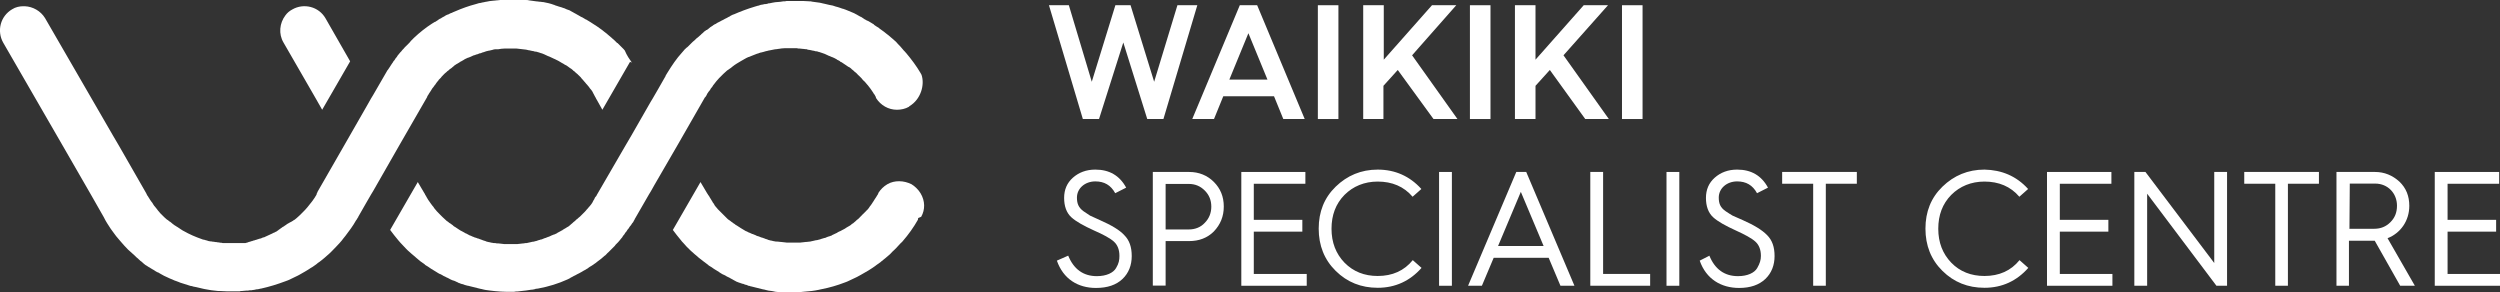 <svg xmlns="http://www.w3.org/2000/svg" id="Layer_1" viewBox="0 0 148.29 17.34"><rect x="0" y="0" width="148.29" height="17.34" fill="#333333" stroke="none"/><defs><style>.cls-1{fill:#fff;}</style></defs><path class="cls-1" d="m53.92,6.33c-.22.13-.48.18-.72.18-.5,0-.96-.26-1.24-.7h0v-.02s-.02-.04-.02-.06c-.02-.02-.02-.04-.04-.07,0-.02-.02-.02-.02-.04,0,0,0-.02-.02-.02-.02-.04-.06-.07-.07-.11h0c-.06-.07-.09-.15-.15-.22s-.11-.15-.17-.22l-.02-.02s-.07-.09-.11-.13h0s-.07-.09-.13-.13h0s-.07-.07-.11-.13l-.02-.02s-.07-.07-.11-.11l-.02-.02s-.09-.07-.13-.13h0s-.07-.07-.13-.11c-.02,0-.02-.02-.04-.04-.04-.04-.07-.06-.11-.09-.02,0-.02-.02-.04-.04-.04-.04-.09-.07-.15-.11h-.02s-.09-.06-.13-.09c-.02-.02-.04-.02-.06-.04-.04-.02-.07-.04-.09-.06s-.04-.02-.06-.04c-.04-.02-.07-.06-.13-.07l-.02-.02s-.02,0-.02-.02c-.04-.02-.09-.06-.13-.07-.02,0-.04-.02-.06-.04-.04-.02-.07-.04-.11-.06l-.04-.02c-.06-.02-.11-.06-.17-.07-.06-.02-.11-.06-.17-.07t-.04-.02s-.09-.04-.13-.06t-.04-.02c-.06-.02-.11-.04-.17-.06s-.11-.04-.18-.06h-.02c-.06-.02-.09-.04-.15-.04h-.04c-.06-.02-.11-.04-.17-.04h0c-.06-.02-.11-.02-.18-.04h-.02c-.06,0-.11-.02-.15-.04h-.04c-.06,0-.11-.02-.17-.02h-.02c-.06,0-.11-.02-.18-.02h0c-.06,0-.11,0-.17-.02h-.74c-.11,0-.22.02-.35.04h-.02s-.09.02-.13.02h-.04c-.11.02-.22.04-.35.07h-.02c-.06.02-.09.02-.15.04h-.02c-.11.04-.22.06-.33.09h-.02s-.02,0-.04.02h-.02s-.02,0-.04.02c-.02,0-.04.02-.06.02h-.02c-.11.04-.22.09-.33.13h0c-.06.02-.11.04-.17.07h-.02c-.17.07-.31.17-.48.26h0c-.15.09-.31.18-.46.3h0s-.07.06-.11.09c-.02.02-.06.04-.09.06-.02.02-.04.04-.06.04-.02.02-.04.04-.06.04-.17.15-.31.28-.46.44-.02,0-.02.02-.04.04-.06.06-.09.11-.15.17-.02.04-.06.06-.07.09s-.06.06-.07.09c-.04.04-.07.09-.09.13s-.06.07-.09.11h0s-.02.02-.02.04c-.02.04-.04.06-.06.09-.02.02-.04.06-.06.07h0l-.02.02v.02h0l-.02.02s-.04.06-.06.09v.02s-.04.06-.04.07h0s-.02.04-.04.06c0,0,0,.02-.02.02,0,0,0,.02-.02.02h0l-1.6,2.79-1.38,2.38-.22.39h0l-.11.18-.83,1.44h0s-.02.02-.02.04-.02.02-.02.04c-.02.04-.06.09-.07.13-.02.02-.04.06-.06.07-.02.04-.04.07-.07.11-.02.02-.04.06-.06.07-.02.04-.06.07-.07.11-.02.02-.04.06-.06.07-.02.04-.06.07-.07.11-.02.02-.04.06-.06.07-.02.04-.06.07-.07.11-.02.02-.04.06-.06.07-.02.04-.06.07-.07.11-.02.02-.04.06-.06.07-.02.04-.06.06-.07.09h0s-.04.04-.06.07c-.02.02-.04.04-.06.07t-.04.04s-.04.04-.06.06c-.04.04-.07.07-.09.11-.02.02-.04.04-.06.06-.04.04-.07.07-.11.11-.02.02-.04.04-.06.06-.04.04-.07.07-.11.11-.02.02-.04.04-.04.04-.04.04-.09.07-.13.13-.02,0-.02.02-.02.02-.02.02-.06.06-.09.07-.06.06-.11.09-.17.15-.04.02-.06.06-.09.07-.09.07-.18.13-.26.2-.04.02-.06.04-.09.06,0,0-.02,0-.02.02-.06.04-.11.07-.17.11-.02,0-.02.02-.04.02-.06.04-.11.07-.15.11-.02,0-.02.02-.04.02-.06.04-.11.07-.15.09-.02,0-.02.02-.04.02-.06.04-.11.06-.15.09-.02,0-.02.02-.04.02-.06.04-.11.06-.17.09-.02,0-.02.02-.04.02-.06.04-.11.06-.17.09-.02,0-.02.02-.04.02-.06.04-.11.06-.17.09,0,0-.02,0-.02.02-.06.04-.13.06-.18.09h0c-.53.24-1.11.42-1.7.53h0s-.09.02-.15.02c-.02,0-.04,0-.06.02-.09.02-.17.04-.26.04-.09.02-.17.02-.26.04-.17.02-.35.04-.53.06-.07,0-.15,0-.2.02h-.44c-.22,0-.46-.02-.68-.04-.18-.02-.39-.04-.57-.07-.07-.02-.13-.02-.18-.04h0s-.06-.02-.09-.02-.06-.02-.09-.02c-.22-.06-.44-.11-.68-.17h-.02c-.06-.02-.09-.02-.15-.04-.02,0-.04-.02-.06-.02-.04-.02-.09-.04-.13-.04-.02,0-.04-.02-.07-.02-.04-.02-.07-.04-.11-.04-.02-.02-.06-.02-.07-.04-.04-.02-.07-.02-.09-.04-.06-.02-.11-.06-.18-.07-.02,0-.04-.02-.06-.02-.04-.02-.09-.04-.13-.06-.02-.02-.04-.02-.07-.04s-.07-.04-.13-.06c-.02-.02-.04-.02-.07-.04s-.09-.04-.13-.06c-.02-.02-.04-.02-.06-.04-.06-.02-.09-.06-.15-.07-.02,0-.02-.02-.04-.02-.06-.04-.13-.07-.18-.11h0c-.09-.06-.18-.11-.28-.17-.02-.02-.04-.02-.06-.04-.09-.06-.18-.13-.28-.18-.02-.02-.04-.02-.04-.04-.09-.07-.18-.13-.28-.2h0c-.09-.07-.18-.15-.26-.22l-.02-.02c-.09-.07-.17-.15-.26-.22l-.02-.02c-.06-.06-.11-.09-.17-.15-.04-.04-.07-.07-.11-.11-.11-.11-.22-.24-.33-.35h0c-.04-.06-.09-.09-.13-.15-.17-.2-.33-.41-.48-.61l1.64-2.84.39.66.04.06h0v.02s.02.04.04.06c0,.02.02.02.02.04.02.02.04.06.04.07.04.06.06.09.09.15h0c.11.15.2.3.33.44v.02c.11.15.24.28.37.41l.02.02s.07.07.11.11l.02.02c.09.07.17.17.26.24t.04.02s.07.06.11.09t.04.02s.09.07.15.11c0,0,.02,0,.02.02.04.04.07.06.13.09.02.02.04.02.06.04.04.02.06.04.09.06.02.02.04.02.06.04.04.02.07.04.11.07.02,0,.02.02.04.02s.02.02.04.02l.11.06s.04.02.07.04.06.04.09.04c.02.02.04.02.07.04l.11.06s.04.02.06.02c.04.02.09.04.13.06.02,0,.04.02.06.02.04.02.07.04.11.04.02,0,.04.02.06.02.04.02.09.04.13.04t.04.02c.06.02.11.04.17.06t.04.02s.09.02.13.04c.02,0,.04,0,.04.02.06.02.09.02.15.04h.02c.06.02.11.02.17.04h.02c.06.02.11.02.15.02h.04c.06.02.11.02.17.02h.02c.06,0,.11.02.18.02h0c.06,0,.11.02.17.02h.77c.06,0,.11-.02.18-.02h0c.06,0,.11-.02.17-.02h.04s.07-.02.11-.02h.06c.06-.02.11-.02.18-.04h0c.06-.02.11-.02.17-.04h.04c.06-.02.11-.02.15-.04h.02c.06-.02.11-.04.17-.06h.02c.06-.02.09-.04.15-.04t.04-.02h0c.06-.02.09-.04.15-.06h.02c.06-.02.11-.04.17-.07h.02s.09-.04.13-.06c.02,0,.02-.02.04-.02.04-.02.09-.04.15-.06h.02c.06-.02.11-.06.15-.07.02,0,.02-.02.02-.02.04-.02.07-.04.13-.07.02,0,.02-.02.04-.02.04-.02.09-.06.13-.07,0,0,.02,0,.02-.02.06-.04.09-.06.15-.09.02,0,.02-.02.04-.02.04-.02.07-.06.11-.07t.04-.02s.07-.06.11-.09l.02-.02s.09-.07.13-.11t.04-.04s.07-.06.09-.07.02-.02.04-.04c.04-.04.07-.07.11-.09l.02-.02s.07-.07.13-.11t.04-.04l.09-.09s.02-.02.04-.04c.04-.04.07-.07.11-.11l.02-.02s.07-.09.11-.13t.04-.04s.06-.07.09-.11t.04-.04c.07-.09.15-.18.2-.3,0-.02.02-.02.02-.04.02-.04.06-.07.07-.13,0-.02.02-.02.02-.04.02-.02.04-.06.06-.07s.04-.06.04-.07h0l1.66-2.86.41-.7,1.14-1.99.11-.18.33-.57.44-.77v-.02l.11-.18c.26-.42.53-.83.87-1.2.04-.06.09-.09.13-.15.02-.02.04-.06.07-.07.02-.02.06-.06.07-.07h.02s.02-.04.04-.04h0s.04-.04.06-.06.04-.04.06-.06.06-.06.07-.07.06-.06.07-.07h0s.09-.09.15-.13l.02-.02h0s.02-.02.04-.04c.04-.04.07-.07.13-.11h0c.06-.06.11-.09.17-.15h0s.02,0,.02-.02l.02-.02.02-.02s.06-.04.07-.06c0,0,.02,0,.02-.02h0s.04-.02.04-.04c.06-.04.09-.07.15-.11h.02c.06-.04.11-.07.17-.13,0,0,.02,0,.02-.02.06-.04.11-.07.17-.11l.02-.02c.06-.04.11-.07.17-.09.02,0,.02-.02.02-.02.06-.04.11-.06.17-.09.02,0,.02-.02.04-.02.06-.04.11-.06.17-.09.02,0,.02-.02.04-.02.06-.04.11-.06.17-.09t.04-.02c.06-.04.11-.06.17-.09,0,0,.02,0,.02-.02.06-.04.13-.06.18-.09h.02c.41-.18.81-.33,1.24-.46h0c.07-.02.15-.04.2-.06h.02c.06-.02.13-.04.18-.06h.04c.06-.02.13-.02.18-.04h.06c.06,0,.09-.02.15-.04h.04c.07-.02.15-.02.2-.04.11-.02.22-.04.31-.04s.22-.02.33-.04h.04c.06,0,.09,0,.15-.02h1c.13,0,.24.02.37.02.06,0,.09,0,.15.02.15.02.3.04.44.06.07.02.13.02.18.04s.13.02.18.04c.15.04.3.07.42.09.06.02.13.04.18.06.07.02.17.04.24.07h0c.06.02.11.04.17.06h.02c.22.07.42.17.65.26.02,0,.02.02.04.02.04.02.07.04.11.06.02,0,.04.02.07.04.04.02.07.04.11.06.02.02.06.04.09.04.04.02.06.04.09.06s.07.04.09.06.06.04.07.04c.06.04.11.07.18.09h0c.09.06.2.11.3.18.02,0,.04.02.04.04.09.06.18.13.28.18.02,0,.02.02.04.04.09.06.18.13.28.2h0c.09.07.18.15.28.22l.02.02c.09.07.17.15.26.22l.02.02c.09.07.17.15.24.24h0c.09.09.17.17.24.26h0s.07.09.11.13c.02.02.04.04.06.06.02.02.04.04.06.07l.02.02h0c.31.37.61.77.85,1.18l.06.11h0c.2.59-.04,1.46-.72,1.86Z"></path><path class="cls-1" d="m37.37,3.67l-1.64,2.84-.33-.59s-.06-.09-.07-.13c-.02-.04-.06-.09-.07-.13l-.02-.02h0v-.02s-.06-.09-.07-.13c0,0-.02-.02-.02-.04-.02-.04-.06-.09-.09-.13,0,0,0-.02-.02-.02-.04-.04-.07-.09-.11-.15l-.02-.02s-.06-.07-.09-.11t-.04-.04s-.06-.07-.09-.11l-.02-.02s-.07-.09-.11-.13l-.02-.02s-.07-.07-.09-.11l-.04-.04s-.06-.06-.09-.09c-.02,0-.02-.02-.04-.04-.04-.04-.09-.07-.13-.11,0,0-.02,0-.02-.02-.04-.04-.07-.07-.11-.09-.02,0-.02-.02-.04-.04-.04-.04-.07-.06-.11-.09-.02,0-.02-.02-.04-.02-.06-.04-.09-.07-.15-.11h0c-.06-.04-.09-.07-.15-.09-.02,0-.02-.02-.04-.02-.04-.02-.07-.06-.11-.07l-.04-.02c-.06-.04-.11-.06-.15-.09-.06-.04-.11-.06-.17-.09-.02,0-.02-.02-.04-.02-.04-.02-.07-.04-.13-.06-.02,0-.02-.02-.04-.02-.06-.02-.11-.06-.15-.07h0c-.06-.02-.11-.06-.17-.07-.02,0-.02-.02-.04-.02-.04-.02-.09-.04-.13-.06t-.04-.02c-.06-.02-.11-.04-.15-.06h-.02c-.06-.02-.11-.04-.17-.06h-.02c-.06-.02-.09-.04-.15-.04h-.04c-.06-.02-.11-.04-.17-.04h0c-.06-.02-.11-.02-.18-.04h-.02c-.06-.02-.11-.02-.17-.04h-.02c-.06,0-.11-.02-.17-.02h0c-.11-.02-.24-.02-.35-.04h-.74c-.11,0-.24.02-.35.04h-.18c-.06,0-.11.02-.18.04h0c-.06.02-.11.02-.17.04h-.02c-.06.02-.11.02-.17.04h0c-.06.02-.11.04-.17.06h-.02c-.06.02-.11.04-.15.06h-.04c-.06.02-.11.04-.15.06h-.02c-.06.02-.11.04-.17.06h-.02s-.09.04-.13.06c-.02,0-.02.02-.04.02-.04.02-.09.04-.15.06h-.02c-.06.02-.11.06-.15.07t-.04.02s-.07.04-.11.07c-.02,0-.02.02-.04.02-.04.02-.09.06-.13.07,0,0-.02,0-.02.02-.06.04-.09.06-.15.09-.02,0-.02.02-.04.02-.04.02-.07.06-.11.07t-.04.04s-.07.06-.11.09l-.02.02s-.09.07-.13.09t-.04.04s-.06.06-.09.07c-.02.02-.04.02-.04.04-.04.04-.07.06-.11.09l-.02.02s-.07.07-.11.11c-.02.02-.02.04-.04.04-.02.04-.06.06-.07.09-.02.02-.04.04-.04.04-.04.04-.06.06-.09.09t-.02.04s-.07.07-.11.13c-.02.02-.02.04-.04.06-.02.04-.04.06-.07.09-.02.02-.02.04-.04.06-.02.04-.06.07-.07.09-.02.02-.04.04-.04.06-.02.04-.06.07-.07.11-.02.02-.02.04-.04.06-.02.04-.04.06-.06.09-.02.02-.02.04-.04.07-.02.04-.04.06-.06.09,0,.02-.02.02-.02.04v.02h0l-1.66,2.88-1.55,2.71h0l-.11.18-.33.57-.44.77v.02l-.02.02-.09.15-.02.02c-.18.33-.41.63-.63.92-.07.09-.15.18-.22.28h0c-.04.06-.09.09-.13.15-.15.15-.28.31-.42.44l-.15.15h0c-.2.18-.41.37-.63.53-.06.04-.11.07-.17.13-.11.07-.22.17-.33.22h0c-.11.07-.22.15-.35.22-.11.07-.24.13-.35.2-.06.04-.13.06-.18.09-.11.06-.2.09-.31.15s-.2.09-.31.13c-.48.18-.96.33-1.46.44h-.02c-.06.02-.11.02-.17.04h-.06c-.06.02-.13.02-.18.04h-.04c-.06.02-.13.02-.18.02h-.02c-.07.02-.13.02-.2.02h-.02c-.07,0-.15.02-.22.02h0c-.06,0-.11,0-.15.02h-.79c-.15,0-.3-.02-.44-.02h-.07c-.26-.02-.52-.06-.77-.11h0c-.06-.02-.13-.02-.18-.04s-.11-.02-.17-.04c-.11-.02-.22-.06-.33-.07-.06-.02-.11-.04-.17-.04h0c-.2-.06-.42-.13-.63-.2t-.04-.02c-.09-.04-.2-.07-.3-.11-.02,0-.02-.02-.04-.02-.09-.04-.17-.07-.26-.11-.02,0-.02-.02-.04-.02-.09-.04-.18-.09-.28-.13-.02-.02-.04-.02-.07-.04-.09-.06-.18-.09-.26-.15h-.02c-.07-.04-.15-.07-.22-.13-.02-.02-.04-.02-.07-.04-.06-.04-.11-.07-.15-.09-.02-.02-.04-.04-.07-.04-.06-.04-.11-.07-.17-.11-.02-.02-.04-.02-.04-.02-.07-.06-.15-.11-.2-.17-.02,0-.02-.02-.02-.02-.06-.04-.13-.09-.18-.15-.02-.02-.04-.02-.04-.04-.06-.04-.11-.09-.17-.15l-.04-.04c-.13-.11-.26-.24-.39-.35l-.02-.02c-.06-.06-.11-.11-.17-.18l-.02-.02c-.06-.06-.09-.11-.15-.17-.04-.06-.09-.09-.13-.15-.15-.17-.3-.35-.42-.53-.04-.06-.09-.13-.13-.18-.07-.11-.13-.2-.2-.31-.04-.06-.06-.11-.09-.15l-.09-.17-.02-.04h0l-.77-1.35-1.66-2.88L.19,2.53C-.2,1.84.02.96.72.55c.2-.13.44-.18.66-.18h.09c.48.02.94.28,1.2.7h0l4.02,6.95.37.63,1.6,2.79s.02.02.02.04l.02.04.02.04h0l.02.04s.02.02.02.02h0c.09.15.18.3.3.44v.02s.06.09.09.13c0,0,0,.02.02.02.07.09.15.18.22.28h0s.07.07.11.13l.02.02.11.11.02.02c.07.07.17.17.26.24.02,0,.02.02.04.02.04.04.07.06.11.09t.04.02s.07.06.11.09l.02.02s.09.07.15.11c.02,0,.02.02.04.02.04.02.07.06.11.07.02.02.04.02.06.04.04.02.06.04.09.06.02.02.04.02.06.04.04.02.07.04.11.07.02,0,.02.02.04.02.35.2.7.35,1.07.48h0s.09.04.13.04h.02s.07.02.13.04h.02s.07.02.11.04h.02s.07.02.11.02h.04s.07.02.11.02h.04s.07.02.11.02h.04s.07.02.11.02h.04s.06.02.09.02h.04s.06,0,.09.02h1.33s.04,0,.07-.02c.02,0,.06,0,.07-.02h0s.04,0,.06-.02c.02,0,.06-.02.07-.02s.04,0,.06-.02c.02,0,.06-.02.07-.02s.04,0,.06-.02c.02,0,.06-.02.07-.02s.04,0,.06-.02c.04,0,.06-.02.07-.02s.04,0,.06-.02c.04,0,.06-.02.07-.02s.04-.02.06-.02c.04,0,.06-.02.09-.02.02,0,.04-.02.04-.02.04-.02.06-.02.09-.04h.04s.06-.02.09-.04c.02,0,.02-.02.04-.02.04-.02.06-.02.09-.04.02,0,.02-.02.04-.02.04-.02.06-.02.09-.04.02,0,.02-.02.04-.02.04-.02.06-.02.09-.04.02,0,.02-.02.04-.02.04-.02.06-.04.09-.04.02,0,.02-.02.04-.02.04-.02.06-.04.09-.04l.02-.02s.06-.04.09-.06c0,0,.02,0,.02-.02.04-.02.07-.04.09-.06,0,0,.02,0,.02-.02.04-.02.07-.04.09-.06,0,0,.02,0,.02-.02.04-.02.07-.04.11-.06l.02-.02s.07-.04.11-.07l.02-.02s.07-.04.11-.07h.02s.07-.06.11-.07h.02s.07-.06.11-.07h0s.07-.06.11-.07h0s.07-.06.11-.09h0c.11-.09.22-.2.33-.31.11-.11.22-.22.31-.33.2-.24.39-.48.55-.76v-.04s.04-.06.04-.07v-.02s.02-.02.02-.04l1.62-2.82h0l1.33-2.32.22-.39.11-.18.81-1.4s.02-.02.02-.04h0s.02-.04.04-.06l.02-.02s.04-.07.06-.09c.02-.04.04-.06.06-.09s.04-.07.07-.11c.02-.04.04-.06.06-.09s.06-.07.07-.11c.02-.02.04-.06.06-.07.02-.04.06-.07.07-.11.02-.02.04-.06.06-.07.02-.04.06-.07.07-.11.02-.02.04-.04.06-.07.04-.04.06-.07.09-.11.02-.02.04-.04.06-.06.02-.04.06-.06.07-.09l.02-.02s.04-.04.06-.06.04-.06.06-.07c.02-.02.02-.04.04-.04.02-.02.04-.04.06-.06.04-.04.07-.07.11-.11.02-.02.04-.04.04-.04.04-.04.07-.07.11-.13t.04-.04s.09-.09.13-.13l.02-.02c.33-.31.68-.59,1.05-.83h0c.06-.04.11-.07.18-.11h.02c.06-.04.11-.07.17-.11,0,0,.02,0,.02-.02.06-.04.11-.07.17-.09l.02-.02c.06-.04.11-.06.17-.09l.02-.02c.06-.04.11-.06.18-.09h.02c.06-.04.13-.06.18-.09h.02c.07-.04.13-.06.2-.09h0c.41-.18.83-.33,1.25-.44h0c.07-.02.13-.04.2-.06h.04c.06-.02.11-.02.17-.04h.02s.06-.02.09-.02.06-.02.09-.02h.02c.07-.02.13-.02.2-.04h.02c.06,0,.13-.02.18-.02h.02c.06,0,.13-.02.18-.02h.02c.06,0,.13-.02.18-.02h.02c.06,0,.13,0,.18-.02h1c.13,0,.24.02.37.02.06,0,.09,0,.15.02l.44.06h.02c.06,0,.11.02.15.02h.04c.06,0,.09.02.15.02h.04c.22.04.44.09.65.17.02,0,.04,0,.04.02.04.02.09.02.13.04.02,0,.04.02.06.02.04.02.07.02.13.04.02,0,.04.02.07.02.04.02.07.02.11.04.02,0,.06.02.07.02.04.02.09.04.13.06.06.02.11.04.17.06.02.02.06.02.07.04.04.02.07.04.11.06.02.02.06.02.07.04.04.02.07.04.11.06.02.02.06.02.07.04.04.02.07.04.11.06.02.02.04.02.07.04s.09.06.13.07c.02,0,.04.02.04.02.06.04.13.07.18.11h.02c.09.06.18.11.28.17.02.02.04.02.06.04.09.06.18.11.28.18.02.02.04.02.06.04.09.06.18.13.28.2h0c.09.07.18.15.28.22,0,0,.02,0,.02.02.09.07.17.15.26.22l.02.02c.06.06.11.09.17.15.02.02.06.06.07.07.02.02.06.06.07.07h.02s.09.09.13.13l.02.02c.06.06.09.09.15.15.02.02.04.04.07.07.02.02.04.06.06.07h0c.13.31.28.52.42.72Z"></path><path class="cls-1" d="m20.77,3.63l-.02.04-1.64,2.84-.37-.65s-.02-.04-.04-.07h0s-.04-.06-.04-.07l-1.84-3.19h0c-.31-.52-.24-1.16.11-1.62.11-.15.24-.26.41-.35.68-.39,1.57-.17,1.97.53l1.46,2.55Z"></path><path class="cls-1" d="m54.47,12.93s-.02.04-.02.06h0v.02h0v.02c-.26.46-.57.89-.9,1.27h0s-.07.09-.13.13c-.09.09-.17.18-.26.28-.04.04-.06.06-.09.09l-.02.02c-.07.07-.17.15-.24.24l-.02.02c-.17.15-.35.3-.53.44l-.02.02c-.09.07-.18.13-.28.2,0,0-.02,0-.02.02-.28.2-.59.39-.89.55h0s-.07.04-.11.06c-.04.02-.07.04-.11.06-.18.09-.37.17-.55.26-.06.02-.13.06-.18.07h0c-.44.17-.89.3-1.35.39-.06.02-.13.02-.18.04h0c-.28.06-.55.09-.85.11-.07,0-.15.02-.2.02h0c-.07,0-.15,0-.2.02h-.79c-.11,0-.22-.02-.33-.02h-.07c-.09,0-.18-.02-.26-.04-.04,0-.07-.02-.11-.02-.06,0-.11-.02-.17-.02-.06-.02-.11-.02-.17-.04-.02,0-.06-.02-.07-.02-.04,0-.07-.02-.11-.02h0c-.22-.06-.46-.11-.68-.17h-.02c-.06-.02-.09-.04-.15-.04-.02,0-.04-.02-.04-.02-.04-.02-.09-.04-.13-.04-.02,0-.04-.02-.06-.02-.04-.02-.07-.04-.13-.04-.02-.02-.06-.02-.07-.02-.04-.02-.07-.04-.11-.04-.06-.02-.11-.04-.18-.07-.02-.02-.04-.02-.07-.04-.04-.02-.07-.04-.11-.06-.02-.02-.04-.02-.07-.04-.04-.02-.07-.04-.11-.06-.02-.02-.04-.02-.07-.04-.04-.02-.09-.04-.13-.06-.02-.02-.04-.02-.06-.04-.06-.02-.09-.06-.15-.07-.02,0-.02-.02-.04-.02-.06-.04-.13-.07-.18-.11,0,0-.02,0-.02-.02-.09-.06-.18-.11-.28-.17-.02-.02-.04-.02-.06-.04-.09-.06-.18-.13-.28-.18t-.04-.04c-.18-.13-.37-.28-.55-.42,0,0-.02,0-.02-.02-.09-.07-.18-.15-.26-.22l-.02-.02c-.06-.06-.11-.09-.17-.15-.17-.15-.31-.31-.46-.48-.04-.04-.09-.09-.13-.15h0c-.17-.2-.33-.41-.48-.61l1.64-2.84.39.66s.02.04.04.06h0s.02.02.02.04l.02.02s.04.06.06.09c0,.02.02.02.02.04.02.04.04.07.07.11.02.02.02.04.02.04.02.04.06.07.07.11,0,.02.02.02.02.04.04.04.07.09.09.13t.02.04s.06.07.07.09c.02.02.02.04.04.04.02.04.06.06.07.09t.04.04s.07.07.11.11t.04.04s.06.06.09.09l.04.04s.06.06.07.07l.04.04s.07.07.11.11l.04.04s.06.06.09.07c.02.02.04.02.06.04.04.02.06.06.09.07.02.02.04.02.06.04.04.04.09.07.13.09l.02.02s.07.06.11.07c.02.02.04.02.06.04.04.02.07.04.11.07.02.02.04.02.06.04.06.04.09.06.15.09s.11.06.15.09l.06.02s.07.04.11.06c.02,0,.04.02.06.02.04.02.09.04.15.07h.02c.06.02.11.04.17.07.02,0,.04.02.04.02.04.02.07.04.11.04.02,0,.04.02.06.02.04.02.09.04.15.06h.02c.06.02.11.04.17.06t.04.02s.09.02.13.04t.04.02c.06.02.09.02.15.04h.02c.06.02.11.02.17.04h.02c.06.02.09.02.15.02h.04c.06,0,.11.02.17.02h.02c.06,0,.11.02.18.02h0c.06,0,.11.02.17.02h.81c.06,0,.11-.02.18-.02h0c.06,0,.11-.02.17-.02h.04c.06,0,.11-.02.17-.02h.02c.06-.02.11-.02.18-.04h0c.06-.02.11-.02.17-.04h.04c.06-.02.11-.02.15-.04h.02c.06-.02.11-.04.17-.06h.02c.06-.02.09-.04.15-.04,0,0,.02,0,.04-.02h0c.06-.02.09-.04.15-.06h.02c.06-.02.11-.04.17-.06,0,0,.02,0,.02-.02.04-.02.09-.04.13-.06.02,0,.02-.02.04-.02.04-.02.09-.04.13-.06,0,0,.02,0,.02-.02.06-.02.09-.06.15-.07.02,0,.02-.02.04-.02.04-.02.07-.04.11-.06.02,0,.02-.02.04-.02.04-.02.07-.04.13-.07l.02-.02c.06-.04.09-.06.15-.09.02,0,.02-.02.04-.02.04-.02.07-.04.11-.07.02-.02.04-.02.04-.04.04-.02.07-.06.11-.07l.02-.02s.09-.07.13-.11l.04-.04s.06-.06.09-.07c.02-.02.04-.02.04-.04.04-.04.07-.06.09-.09l.02-.02s.07-.07.11-.11c.02-.02.02-.04.04-.04.02-.02.06-.06.07-.07l.04-.04s.06-.06.09-.09c0-.02.02-.02.04-.04.04-.04.07-.07.11-.13.02-.02.02-.04.04-.06.02-.04.04-.06.07-.09.02-.02.02-.04.04-.06.02-.04.06-.07.07-.11.02-.02.04-.04.04-.06.02-.04.06-.07.07-.11.02-.02.02-.04.04-.06.02-.02.04-.06.06-.09.02-.02.02-.04.04-.07.02-.04.04-.07.06-.09,0-.02.02-.02.02-.04v-.02h0s.02-.02.02-.04c.13-.2.3-.37.52-.5.22-.13.46-.18.7-.18.26,0,.52.07.74.18.2.13.39.3.53.53.28.46.28.98.04,1.4Z"></path><path class="cls-1" d="m64.23,7.06l-2.01-6.75h1.18l1.36,4.54,1.4-4.54h.9l1.4,4.54,1.38-4.54h1.18l-2.01,6.75h-.96l-1.42-4.54-1.44,4.54h-.98Z"></path><path class="cls-1" d="m70.72,7.06l2.82-6.75h1.03l2.82,6.75h-1.27l-.55-1.35h-3.01l-.55,1.35h-1.29Zm2.21-2.34h2.25l-1.13-2.75-1.13,2.75Z"></path><path class="cls-1" d="m78.17,7.06V.31h1.22v6.75h-1.22Z"></path><path class="cls-1" d="m80.86,7.06V.31h1.22v3.23l2.86-3.23h1.44l-2.62,2.97,2.69,3.78h-1.42l-2.12-2.91-.85.94v1.97s-1.2,0-1.2,0Z"></path><path class="cls-1" d="m87.19,7.06V.31h1.22v6.75h-1.22Z"></path><path class="cls-1" d="m89.86,7.06V.31h1.22v3.23l2.86-3.23h1.44l-2.64,2.97,2.69,3.78h-1.4l-2.1-2.91-.85.94v1.97s-1.22,0-1.22,0Z"></path><path class="cls-1" d="m96.21,7.06V.31h1.22v6.75h-1.22Z"></path><path class="cls-1" d="m63.36,15.16c.33.81.9,1.22,1.7,1.22.57,0,.98-.2,1.14-.48.17-.28.2-.48.2-.72,0-.37-.11-.65-.33-.85-.22-.2-.63-.42-1.18-.66-.61-.28-1.07-.53-1.35-.79s-.42-.65-.42-1.14.17-.89.52-1.2.79-.48,1.33-.48c.83,0,1.44.35,1.83,1.07l-.65.33c-.26-.48-.65-.7-1.18-.7-.61,0-1.09.41-1.09.96,0,.35.09.59.39.81.17.11.3.2.39.26l.57.26c.68.3,1.18.59,1.46.9.3.3.44.7.44,1.24s-.18,1.01-.55,1.36-.89.53-1.57.53c-1.07,0-1.94-.53-2.32-1.62l.68-.3Z"></path><path class="cls-1" d="m68.38,16.95v-6.75h2.16c.57,0,1.07.2,1.46.59s.59.87.59,1.46-.2,1.07-.59,1.48c-.39.39-.89.57-1.46.57h-1.4v2.64h-.76v.02Zm.76-3.34h1.38c.37,0,.7-.13.94-.39.26-.26.39-.59.39-.96,0-.39-.13-.7-.39-.96-.26-.26-.57-.39-.94-.39h-1.38v2.69Z"></path><path class="cls-1" d="m73.63,16.95v-6.75h3.8v.7h-3.06v2.14h2.88v.7h-2.88v2.51h3.14v.7h-3.87Z"></path><path class="cls-1" d="m84.31,11.21l-.52.46c-.52-.61-1.22-.9-2.07-.9-.79,0-1.46.28-1.97.79-.52.53-.77,1.2-.77,2.01s.26,1.48.77,2.01c.52.53,1.18.79,1.97.79.87,0,1.57-.31,2.08-.94l.52.46c-.68.77-1.55,1.18-2.6,1.18-.98,0-1.81-.33-2.49-1s-1.01-1.51-1.01-2.51.33-1.83,1.01-2.49,1.51-1.01,2.49-1.01c1.03,0,1.9.39,2.58,1.14Z"></path><path class="cls-1" d="m85.36,16.95v-6.75h.76v6.75h-.76Z"></path><path class="cls-1" d="m87.08,16.95l2.86-6.75h.59l2.86,6.75h-.83l-.7-1.66h-3.26l-.7,1.66h-.81Zm1.79-2.36h2.69l-1.35-3.21-1.35,3.21Z"></path><path class="cls-1" d="m94.33,16.95v-6.75h.76v6.05h2.79v.7s-3.54,0-3.54,0Z"></path><path class="cls-1" d="m98.85,16.95v-6.75h.76v6.75h-.76Z"></path><path class="cls-1" d="m101.39,15.16c.33.81.9,1.22,1.7,1.22.57,0,.98-.2,1.14-.48s.22-.48.22-.72c0-.37-.11-.65-.33-.85s-.63-.42-1.16-.66c-.61-.28-1.07-.53-1.35-.79s-.42-.65-.42-1.14.17-.89.52-1.2c.35-.31.79-.48,1.33-.48.83,0,1.44.35,1.83,1.07l-.65.33c-.26-.48-.65-.7-1.18-.7-.61,0-1.09.41-1.09.96,0,.35.09.59.41.81.17.11.3.2.41.26l.59.26c.68.3,1.16.59,1.46.9.3.3.44.7.44,1.24s-.18,1.01-.55,1.36-.89.53-1.55.53c-1.07,0-1.96-.53-2.34-1.62l.59-.3Z"></path><path class="cls-1" d="m107.55,16.95v-6.05h-1.84v-.7h4.43v.7h-1.84v6.05s-.74,0-.74,0Z"></path><path class="cls-1" d="m120.3,11.21l-.52.46c-.52-.61-1.22-.9-2.07-.9-.79,0-1.46.28-1.97.79-.52.53-.77,1.2-.77,2.01s.26,1.48.77,2.01,1.18.79,1.97.79c.87,0,1.57-.31,2.08-.94l.52.46c-.68.77-1.55,1.18-2.6,1.18-.98,0-1.81-.33-2.49-1s-1.01-1.51-1.01-2.51.33-1.83,1.01-2.49,1.51-1.01,2.49-1.01c1.03.02,1.9.39,2.58,1.14Z"></path><path class="cls-1" d="m121.42,16.95v-6.75h3.82v.7h-3.06v2.14h2.88v.7h-2.88v2.51h3.12v.7h-3.87Z"></path><path class="cls-1" d="m126.6,16.95v-6.75h.66l4.08,5.4v-5.4h.76v6.75h-.63l-4.11-5.46v5.46h-.76Z"></path><path class="cls-1" d="m134.96,16.95v-6.05h-1.84v-.7h4.43v.7h-1.84v6.05s-.74,0-.74,0Z"></path><path class="cls-1" d="m138.59,16.95v-6.75h2.29c.55,0,1.03.2,1.44.57.41.39.59.87.59,1.44,0,.89-.52,1.62-1.29,1.92l1.62,2.82h-.87l-1.51-2.67h-1.53v2.67h-.74Zm.76-3.38h1.48c.39,0,.7-.13.96-.39s.39-.57.39-.98c0-.74-.55-1.31-1.29-1.31h-1.51l-.02,2.67h0Z"></path><path class="cls-1" d="m144.42,16.95v-6.75h3.82v.7h-3.06v2.14h2.88v.7h-2.88v2.51h3.12v.7h-3.87Z"></path></svg>